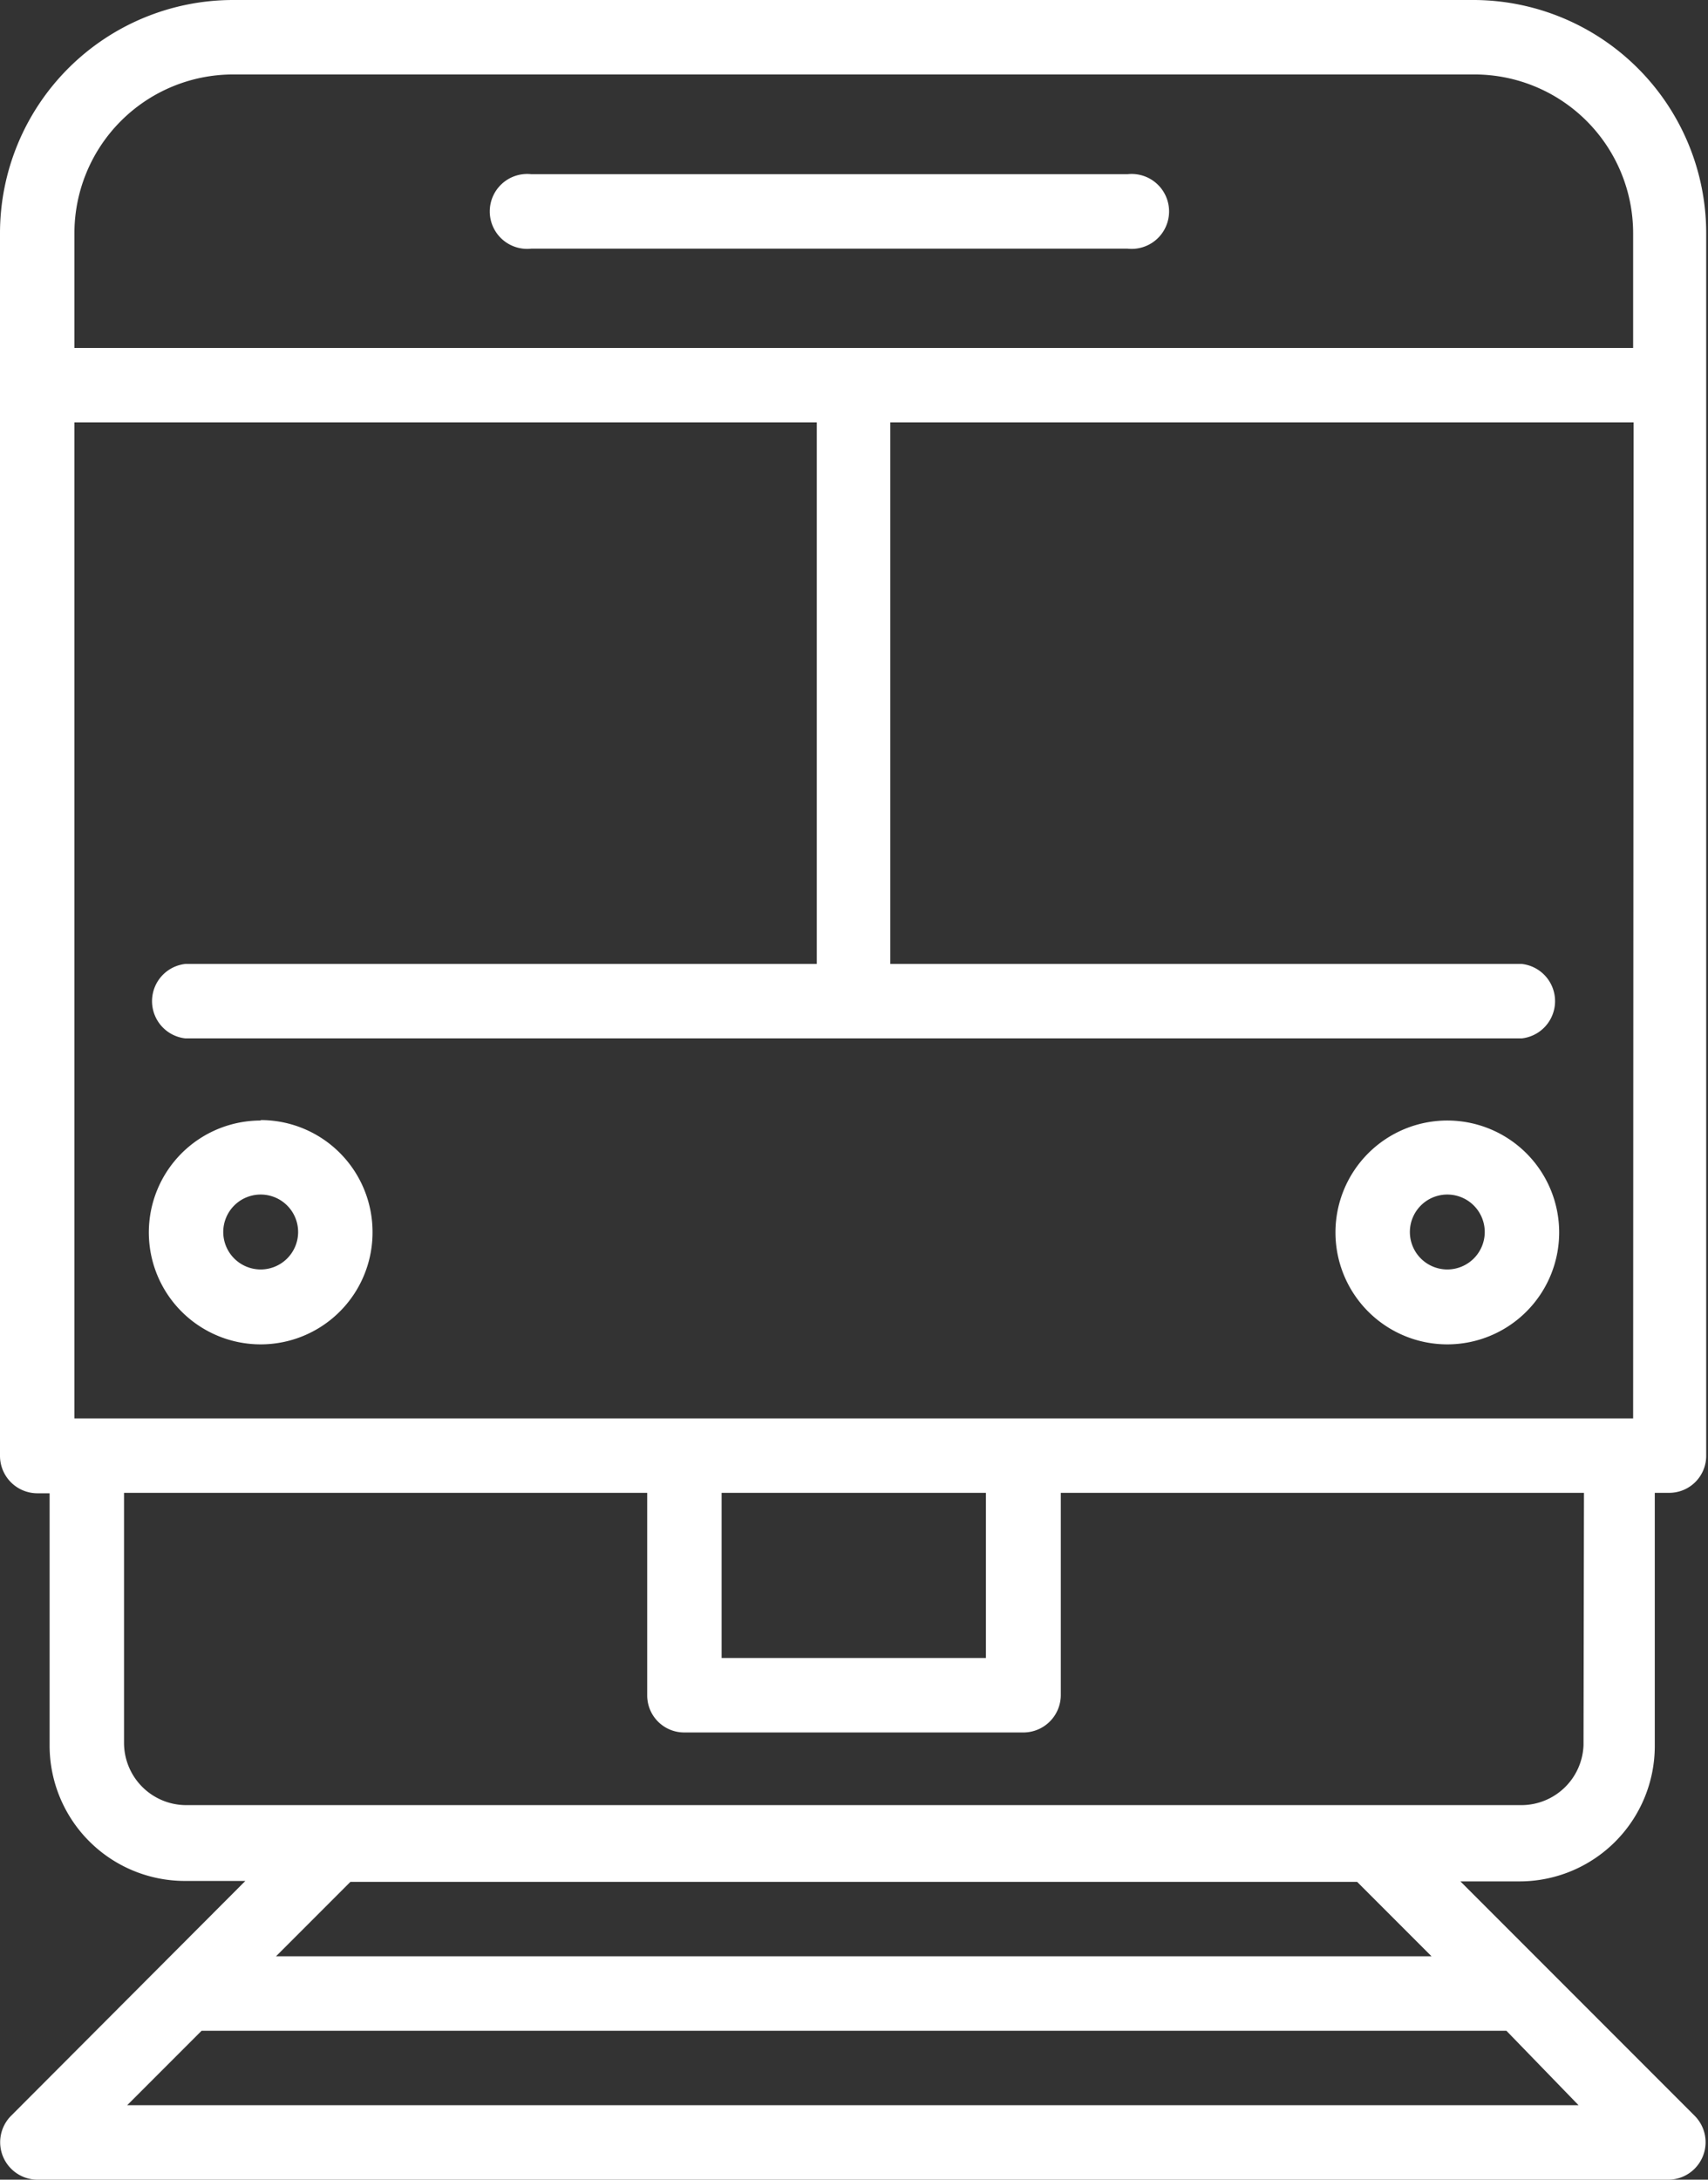 <svg id="Calque_1" data-name="Calque 1" xmlns="http://www.w3.org/2000/svg" xmlns:xlink="http://www.w3.org/1999/xlink" viewBox="0 0 37.87 48.3"><rect x="0" y="0" width="37.87" height="48.3" fill="#333333" stroke="none"/><defs><style>.cls-1{fill:none;}.cls-2{clip-path:url(#clip-path);}.cls-3{fill:#fff;}</style><clipPath id="clip-path"><rect class="cls-1" width="37.87" height="48.3"/></clipPath></defs><title>train</title><g class="cls-2"><path class="cls-3" d="M11.78,5.51H25a.83.83,0,1,0,0-1.65H11.78a.83.83,0,1,0,0,1.65"/><path class="cls-3" d="M5.78,28.13a.83.83,0,1,1,.83-.83.83.83,0,0,1-.83.83m0-3.3A2.48,2.48,0,1,0,8.26,27.3a2.48,2.48,0,0,0-2.48-2.48"/><path class="cls-3" d="M32.09,28.13a.83.83,0,1,1,.83-.83.83.83,0,0,1-.83.83m0-3.3a2.48,2.48,0,1,0,2.48,2.48,2.48,2.48,0,0,0-2.48-2.48"/><path class="cls-3" d="M35.11,38.67A1.38,1.38,0,0,1,33.74,40H4.13a1.38,1.38,0,0,1-1.38-1.38V33.08h11.6v4.49a.82.82,0,0,0,.83.82h7.51a.83.83,0,0,0,.83-.82V33.08h11.6Zm-3.37,4.68H6.12l1.65-1.65H30.09ZM2.82,46.65,4.47,45H33.4L35,46.65ZM16,33.08h5.86v3.66H16Zm20.21-1.65H1.65V9.36H18.11v12h-14a.83.83,0,0,0,0,1.65H33.74a.83.83,0,0,0,0-1.65h-14v-12H36.22ZM5.16,1.65H32.7a3.52,3.52,0,0,1,3.51,3.51V7.71H1.65V5.16A3.52,3.52,0,0,1,5.16,1.65M32.7,0H5.16A5.17,5.17,0,0,0,0,5.16V32.26a.83.83,0,0,0,.82.83H1.1v5.59a3,3,0,0,0,3,3H5.44L.24,46.89A.83.83,0,0,0,.83,48.3H37a.83.83,0,0,0,.58-1.41l-5.2-5.2h1.31a3,3,0,0,0,3-3V33.08H37a.82.82,0,0,0,.83-.83V5.16A5.17,5.17,0,0,0,32.7,0"/></g></svg>